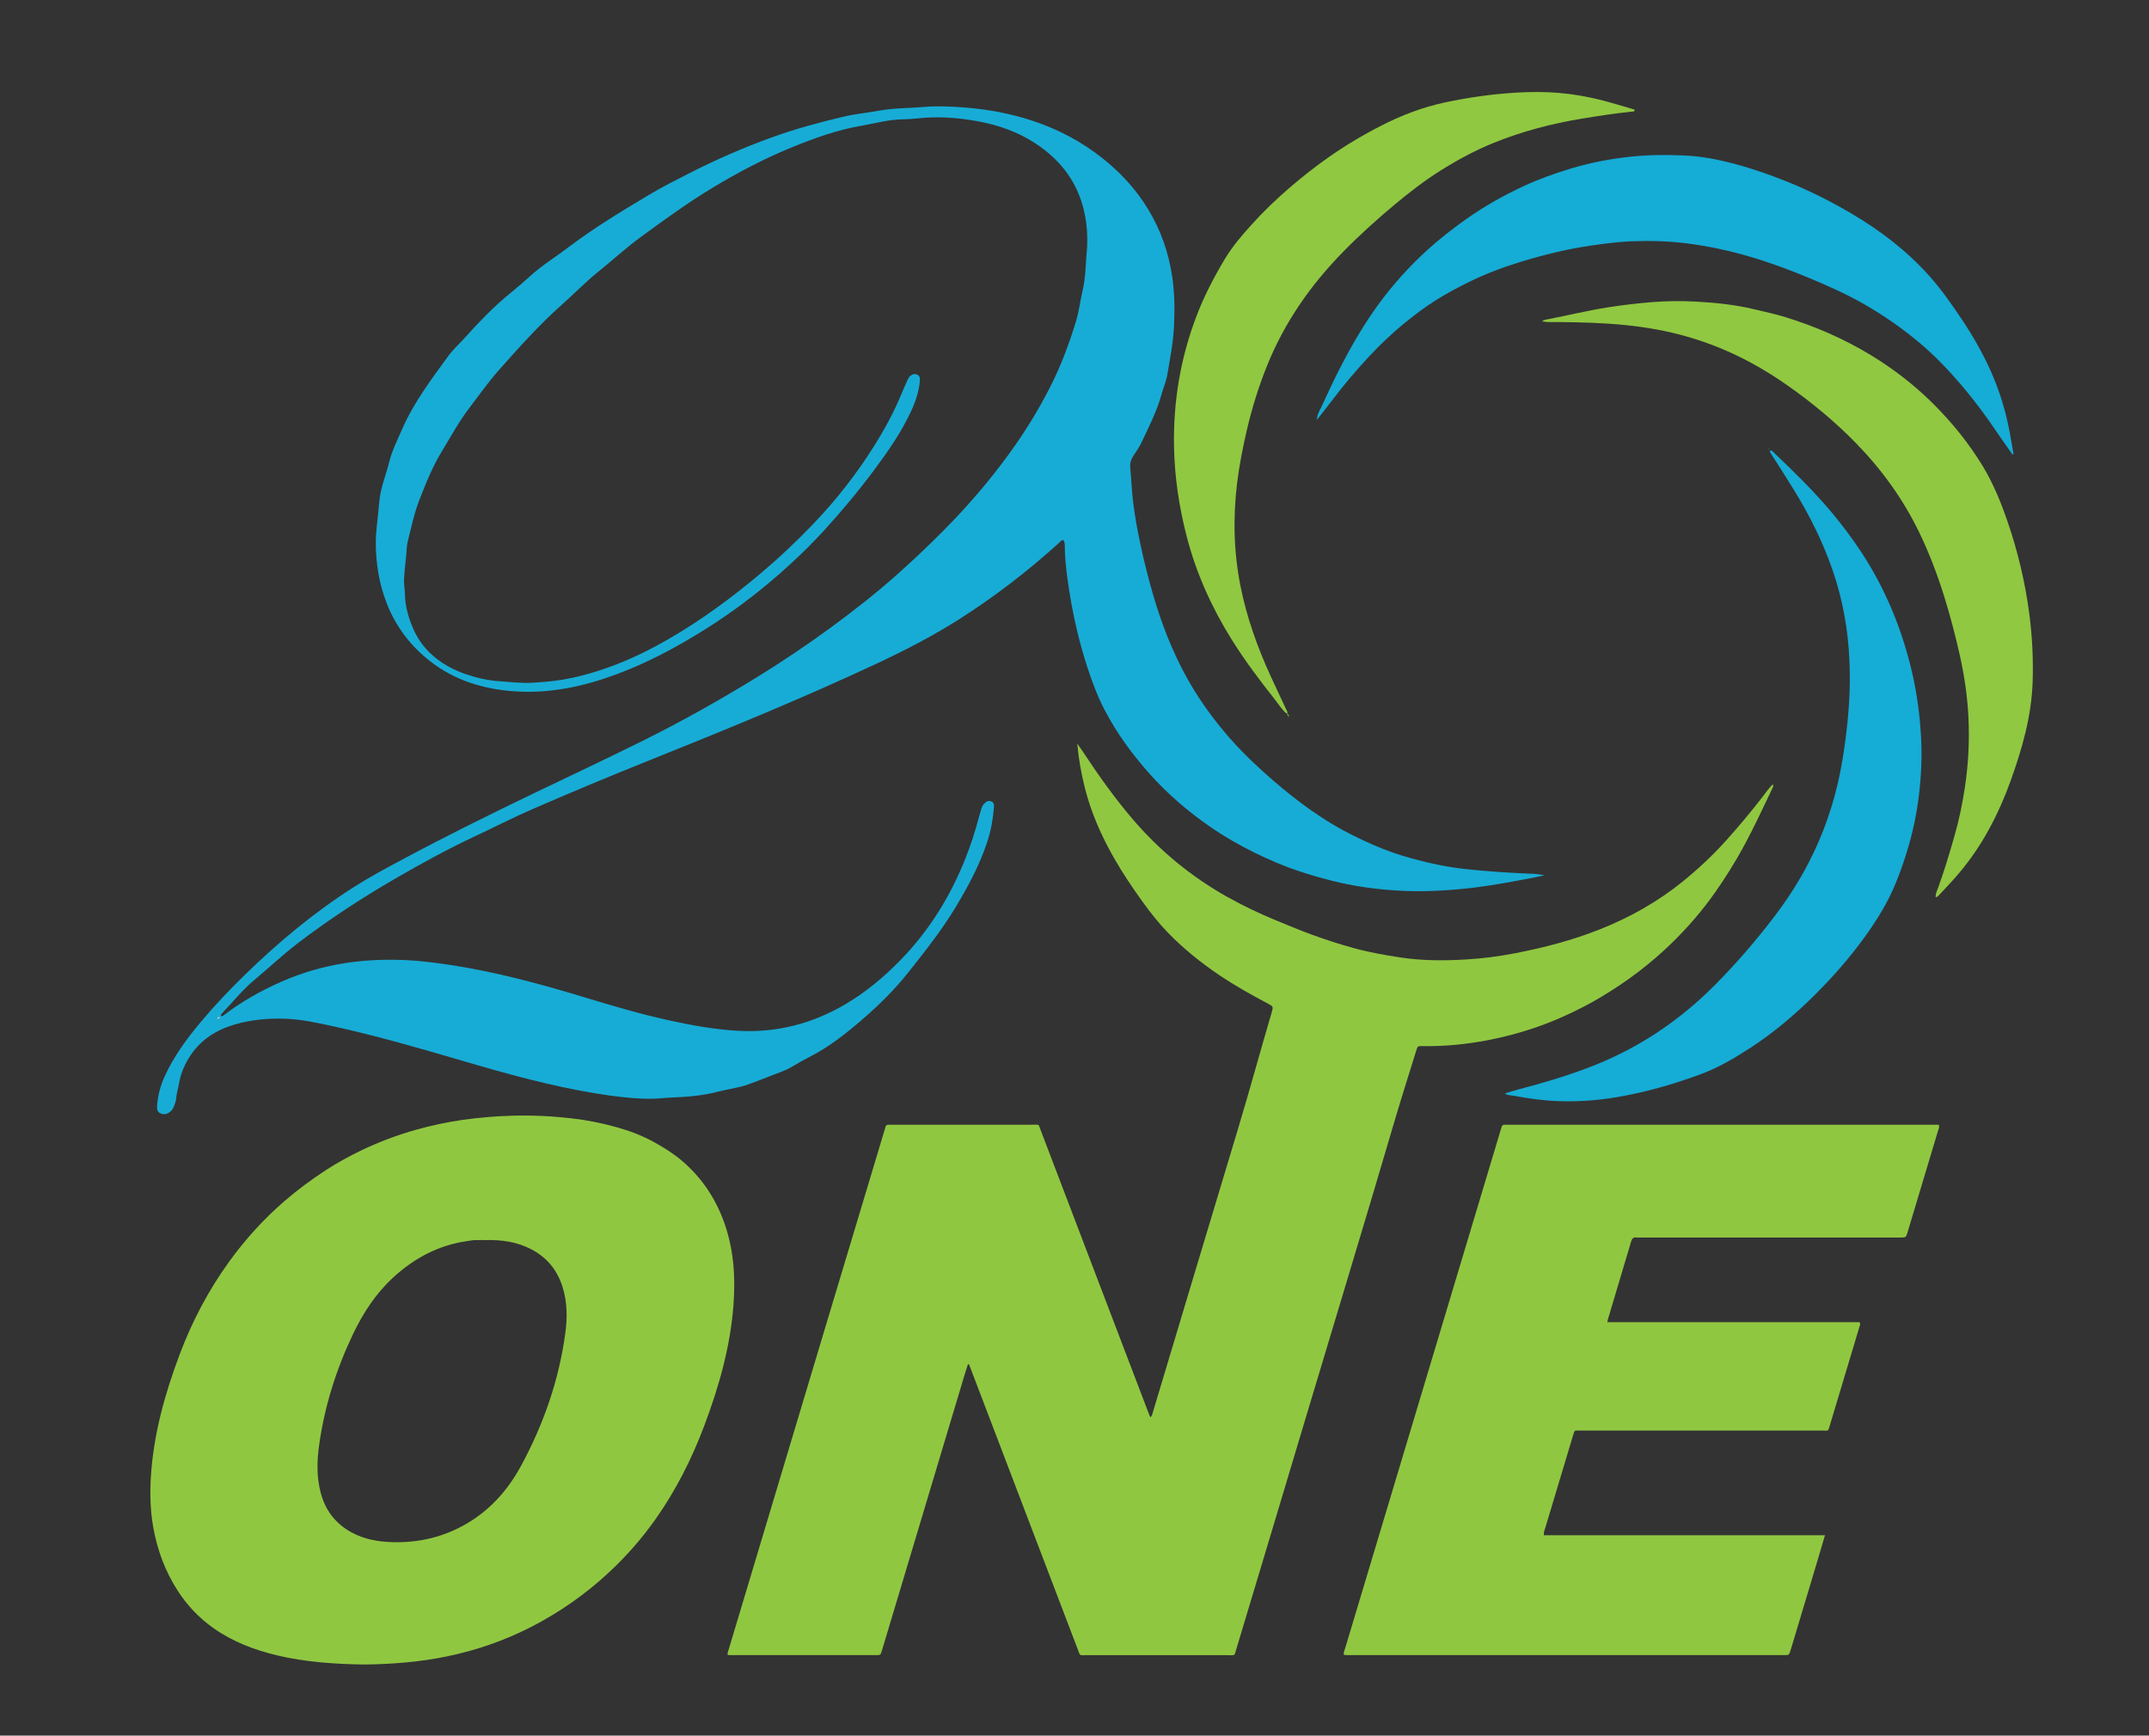 <?xml version="1.0" encoding="utf-8"?>
<!-- Generator: Adobe Illustrator 25.0.0, SVG Export Plug-In . SVG Version: 6.00 Build 0)  -->
<svg version="1.1" id="Layer_1" xmlns="http://www.w3.org/2000/svg" xmlns:xlink="http://www.w3.org/1999/xlink" x="0px" y="0px"
	 viewBox="0 0 456.92 369.1" style="enable-background:new 0 0 456.92 369.1;" xml:space="preserve">
<rect x="0" y="0" width="456.92" height="369.1" fill="#333333" stroke="none"/>
<style type="text/css">
	.st0{fill:#90C741;}
	.st1{fill:#17ACD6;}
	.st2{fill:#90C841;}
	.st3{fill:#15ACD6;}
	.st4{fill:#FFFFFF;}
</style>
<g>
	<path class="st0" d="M205.8,290.12c-0.29,0.94-0.6,1.88-0.88,2.82c-5.79,19.31-11.58,38.62-17.36,57.93
		c-0.33,1.1-0.33,1.12-1.28,1.12c-10.34,0-20.68,0-31.03,0c-0.16,0-0.33-0.03-0.54-0.04c-0.07-0.49,0.15-0.89,0.27-1.31
		c6.47-21.58,12.94-43.17,19.41-64.75c4.55-15.16,9.11-30.31,13.66-45.47c0.07-0.24,0.16-0.48,0.21-0.72
		c0.09-0.4,0.34-0.53,0.72-0.51c0.25,0.02,0.5,0,0.75,0c9.93,0,19.85,0,29.78,0c1.55,0,1.23-0.22,1.77,1.19
		c7.55,19.77,15.08,39.54,22.62,59.32c0.2,0.53,0.41,1.06,0.67,1.71c0.43-0.35,0.45-0.74,0.55-1.06c6-19.98,11.98-39.98,18.01-59.95
		c2.52-8.33,4.79-16.73,7.25-25.07c0.37-1.26,0.37-1.28-0.85-1.93c-3.52-1.85-6.99-3.81-10.29-6.03c-3.91-2.64-7.57-5.59-10.86-8.97
		c-2.01-2.06-3.78-4.32-5.46-6.65c-2.14-2.97-4.18-6-6-9.18c-2.72-4.75-4.93-9.72-6.26-15.04c-0.77-3.07-1.33-6.18-1.61-9.4
		c0.36,0.52,0.73,1.03,1.08,1.56c3.35,5.07,6.85,10.04,10.82,14.66c5.67,6.59,12.28,12.04,19.85,16.31
		c3.43,1.93,6.98,3.63,10.63,5.12c2.54,1.03,5.05,2.11,7.63,3.04c2.86,1.03,5.74,1.98,8.67,2.78c3.34,0.92,6.74,1.53,10.15,2.04
		c4.63,0.69,9.29,0.68,13.95,0.4c3.45-0.21,6.88-0.65,10.27-1.31c6.13-1.18,12.16-2.75,17.97-5.05c6.42-2.54,12.39-5.89,17.76-10.25
		c3.33-2.71,6.45-5.62,9.31-8.83c2.58-2.89,5.06-5.84,7.43-8.9c0.75-0.97,1.45-2,2.33-2.89c0.2,0.25,0.13,0.45,0.04,0.63
		c-2.42,5.07-4.75,10.18-7.59,15.04c-2.02,3.44-4.19,6.78-6.63,9.94c-3.16,4.1-6.72,7.82-10.62,11.21
		c-2.45,2.12-5.02,4.09-7.73,5.89c-2.47,1.64-4.98,3.2-7.6,4.55c-3.4,1.76-6.89,3.3-10.53,4.53c-3.23,1.09-6.52,1.97-9.87,2.61
		c-4.59,0.87-9.22,1.35-13.89,1.26c-1.04-0.02-1.05-0.03-1.37,1c-1.55,5.01-3.15,10.01-4.63,15.04
		c-6.19,21.1-12.61,42.13-18.91,63.2c-4.86,16.28-9.76,32.55-14.65,48.82c-0.52,1.73-0.16,1.47-2.01,1.47
		c-9.97,0.01-19.93,0.01-29.9,0c-1.61,0-1.31,0.2-1.86-1.25c-7.6-19.93-15.2-39.85-22.8-59.78c-0.1-0.27-0.22-0.54-0.32-0.81
		C205.96,290.14,205.88,290.13,205.8,290.12z"/>
	<path class="st0" d="M77.54,353.99c-6.38-0.09-12.56-0.51-18.64-1.95c-4.82-1.15-9.39-2.89-13.47-5.76
		c-3.07-2.16-5.62-4.84-7.65-7.99c-2.68-4.15-4.36-8.72-5.21-13.56c-0.62-3.54-0.71-7.12-0.49-10.71c0.57-9,2.96-17.56,6.1-25.93
		c2.66-7.09,6.18-13.77,10.63-19.9c3.39-4.66,7.24-8.92,11.62-12.71c2.82-2.44,5.8-4.64,8.9-6.66c2.41-1.56,4.93-2.94,7.53-4.19
		c3.77-1.8,7.66-3.27,11.68-4.39c3.24-0.91,6.54-1.61,9.89-2.09c3.51-0.5,7.04-0.78,10.58-0.88c4.17-0.11,8.32,0.08,12.47,0.56
		c3.24,0.37,6.42,0.99,9.55,1.87c2.81,0.79,5.54,1.8,8.1,3.23c2,1.12,3.94,2.31,5.71,3.8c3.98,3.35,6.86,7.43,8.76,12.26
		c2.36,5.99,2.82,12.21,2.35,18.55c-0.67,8.93-3.11,17.44-6.25,25.77c-2.63,6.97-5.97,13.58-10.26,19.68
		c-2.91,4.14-6.23,7.93-9.94,11.38c-4.97,4.63-10.48,8.5-16.52,11.6c-5.7,2.93-11.7,5-17.98,6.3
		C89.2,353.47,83.31,353.91,77.54,353.99z M103.37,263.73c-0.87,0-1.75-0.02-2.62,0.01c-0.45,0.02-0.91,0.13-1.36,0.19
		c-6.11,0.85-11.28,3.62-15.78,7.74c-3.74,3.44-6.45,7.62-8.61,12.17c-3.54,7.46-5.99,15.26-7.14,23.44
		c-0.49,3.45-0.56,6.89,0.36,10.3c0.99,3.68,3.16,6.47,6.51,8.3c2.73,1.5,5.72,2.01,8.79,2.09c5.62,0.14,10.9-1.11,15.77-3.98
		c4.99-2.94,8.69-7.12,11.43-12.14c4.82-8.85,8.1-18.25,9.47-28.26c0.45-3.32,0.44-6.65-0.58-9.9c-1.11-3.54-3.28-6.23-6.57-7.97
		C110.01,264.12,106.74,263.64,103.37,263.73z"/>
	<path class="st1" d="M328.43,186.15c-1.13,0.23-2.25,0.48-3.39,0.69c-3.93,0.74-7.85,1.47-11.82,1.95
		c-2.6,0.31-5.21,0.53-7.83,0.65c-2.91,0.14-5.81,0.12-8.71-0.07c-4.53-0.3-9.01-0.93-13.43-2.05c-2.34-0.59-4.66-1.26-6.94-2.01
		c-3.23-1.06-6.37-2.41-9.43-3.91c-3.3-1.61-6.47-3.43-9.49-5.51c-4.79-3.29-9.16-7.05-13.03-11.4c-3.7-4.16-6.95-8.62-9.52-13.55
		c-1.52-2.92-2.66-6.01-3.68-9.14c-0.8-2.46-1.49-4.94-2.1-7.45c-0.92-3.8-1.62-7.65-2.13-11.52c-0.3-2.27-0.54-4.55-0.54-6.84
		c0-0.38-0.07-0.74-0.24-1.1c-0.52-0.08-0.73,0.34-1.02,0.6c-6.63,6-13.69,11.43-21.23,16.23c-5.64,3.58-11.56,6.63-17.61,9.46
		c-16.01,7.49-32.37,14.16-48.77,20.74c-8.16,3.27-16.27,6.66-24.34,10.17c-4.16,1.81-8.21,3.9-12.32,5.82
		c-5.74,2.69-11.3,5.75-16.78,8.92c-7.14,4.13-14.05,8.65-20.63,13.66c-3.26,2.48-6.22,5.29-9.36,7.91c-2.54,2.12-4.6,4.7-6.87,7.09
		c-0.14,0.15-0.29,0.3-0.24,0.54c0.27,0.21,0.46-0.02,0.65-0.16c3.76-2.88,7.87-5.19,12.19-7.09c4.28-1.88,8.75-3.2,13.38-3.93
		c3.76-0.6,7.53-0.8,11.33-0.72c3.84,0.07,7.64,0.54,11.43,1.12c9.65,1.49,19.05,4.03,28.38,6.87c5.9,1.79,11.81,3.54,17.83,4.86
		c4.96,1.09,9.95,2,15.05,2.25c8.16,0.4,15.67-1.59,22.66-5.74c4.33-2.57,8.15-5.78,11.65-9.38c6-6.19,10.46-13.36,13.66-21.34
		c1.18-2.94,2.15-5.95,2.95-9.02c0.16-0.6,0.34-1.2,0.53-1.8c0.14-0.44,0.37-0.84,0.71-1.16c0.39-0.37,0.84-0.57,1.36-0.37
		c0.55,0.22,0.65,0.7,0.6,1.24c-0.21,2.54-0.65,5.03-1.45,7.45c-1.64,4.94-4.08,9.47-6.76,13.91c-2.94,4.87-6.46,9.3-9.98,13.75
		c-2.81,3.55-6.01,6.74-9.39,9.68c-3.63,3.16-7.42,6.2-11.78,8.4c-1.19,0.6-2.34,1.27-3.49,1.96c-1.7,1.02-3.59,1.54-5.4,2.29
		c-1.31,0.54-2.64,1.02-3.97,1.51c-2.08,0.76-4.3,0.99-6.43,1.55c-3.33,0.88-6.73,1.13-10.14,1.27c-1.5,0.06-2.98,0.27-4.49,0.25
		c-3.84-0.04-7.64-0.53-11.42-1.15c-9.68-1.59-19.1-4.22-28.49-6.98c-8.95-2.63-17.91-5.22-27.03-7.23
		c-3.58-0.79-7.16-1.59-10.85-1.68c-3.52-0.08-7,0.25-10.38,1.24c-3.91,1.15-7.23,3.25-9.48,6.71c-1.13,1.74-1.98,3.66-2.33,5.75
		c-0.19,1.11-0.54,2.18-0.63,3.31c-0.05,0.57-0.28,1.13-0.48,1.68c-0.2,0.56-0.59,1.01-1.1,1.33c-0.57,0.36-1.2,0.38-1.79,0.1
		c-0.61-0.29-0.73-0.89-0.69-1.49c0.14-2.22,0.7-4.34,1.63-6.38c1.94-4.25,4.67-7.96,7.65-11.52c2.94-3.52,6.1-6.85,9.39-10.05
		c7.15-6.97,14.8-13.34,23.24-18.71c3.41-2.17,6.99-4.07,10.55-5.98c9.12-4.88,18.38-9.46,27.7-13.94
		c7.85-3.78,15.74-7.47,23.54-11.36c8.1-4.04,15.97-8.47,23.69-13.21c5.41-3.32,10.66-6.85,15.77-10.59
		c4.91-3.59,9.7-7.34,14.25-11.4c3.33-2.97,6.57-6.03,9.71-9.2c5.16-5.18,9.9-10.7,14.19-16.62c3.21-4.43,6.07-9.07,8.55-13.94
		c2.3-4.5,4.06-9.22,5.53-14.05c0.65-2.15,0.9-4.4,1.41-6.59c0.52-2.24,0.63-4.53,0.76-6.82c0.05-0.83,0.17-1.66,0.2-2.49
		c0.18-4.49-0.53-8.81-2.58-12.84c-1.22-2.4-2.86-4.49-4.85-6.31c-4.58-4.18-10.05-6.45-16.07-7.52c-4.16-0.74-8.34-1.04-12.56-0.57
		c-1.08,0.12-2.17,0.18-3.24,0.2c-2.95,0.04-5.76,0.86-8.62,1.35c-5.17,0.88-10.09,2.65-14.89,4.61c-5.82,2.38-11.39,5.31-16.8,8.57
		c-5.3,3.19-10.28,6.83-15.25,10.46c-3.19,2.33-6.12,5.03-9.2,7.51c-2.6,2.1-4.92,4.5-7.41,6.72c-4.91,4.35-9.29,9.23-13.62,14.12
		c-2.32,2.62-4.33,5.5-6.45,8.28c-2.1,2.76-3.73,5.82-5.54,8.77c-2.07,3.35-3.52,7-4.94,10.64c-1.08,2.78-1.68,5.75-2.42,8.66
		c-0.24,0.96-0.25,1.98-0.34,2.97c-0.17,1.74-0.39,3.48-0.47,5.22c-0.05,1.03,0.17,2.07,0.19,3.11c0.05,2.67,0.81,5.21,1.88,7.59
		c0.83,1.83,2.01,3.52,3.51,4.96c2.19,2.1,4.79,3.51,7.59,4.47c2.27,0.77,4.64,1.32,7.07,1.48c1.79,0.12,3.57,0.33,5.36,0.36
		c1.45,0.03,2.91-0.11,4.36-0.22c5.07-0.4,9.93-1.72,14.65-3.5c4.06-1.53,7.94-3.46,11.7-5.64c6.8-3.93,13.11-8.56,19.13-13.6
		c4.03-3.38,7.86-6.97,11.5-10.77c4.89-5.1,9.24-10.64,12.99-16.62c2.24-3.56,4.26-7.26,5.86-11.17c0.39-0.96,0.83-1.91,1.25-2.86
		c0.19-0.42,0.4-0.83,0.82-1.07c0.43-0.25,0.87-0.32,1.31-0.08c0.45,0.25,0.56,0.69,0.52,1.18c-0.18,2.23-0.85,4.32-1.77,6.34
		c-2.11,4.62-4.99,8.75-8.01,12.8c-3.34,4.48-6.92,8.77-10.69,12.89c-2.17,2.37-4.45,4.63-6.81,6.81
		c-3.43,3.17-7.01,6.16-10.77,8.93c-4.6,3.39-9.42,6.45-14.43,9.2c-3.92,2.15-7.95,4.03-12.14,5.59
		c-6.98,2.59-14.17,4.11-21.66,3.58c-6.53-0.46-12.62-2.31-17.85-6.39c-4.19-3.27-7.31-7.37-9.25-12.35
		c-1.64-4.21-2.32-8.6-2.31-13.08c0.01-2.16,0.35-4.31,0.55-6.47c0.09-0.95,0.16-1.91,0.29-2.86c0.35-2.57,1.35-4.97,1.97-7.48
		c0.62-2.53,1.79-4.82,2.82-7.19c2.48-5.68,6.2-10.54,9.79-15.5c0.97-1.34,2.24-2.47,3.35-3.7c3.16-3.5,6.4-6.91,10.09-9.87
		c1.33-1.07,2.62-2.2,3.88-3.35c2.54-2.31,5.46-4.1,8.18-6.17c5.46-4.14,11.31-7.67,17.18-11.18c2.79-1.67,5.7-3.13,8.6-4.61
		c5.64-2.88,11.44-5.4,17.41-7.57c4.98-1.82,10.08-3.19,15.23-4.41c2.54-0.61,5.17-0.85,7.75-1.32c3.13-0.57,6.31-0.5,9.46-0.77
		c2.88-0.25,5.76-0.11,8.61,0.11c4.9,0.38,9.73,1.26,14.43,2.81c5.52,1.83,10.57,4.49,15.1,8.13c3.7,2.97,6.88,6.41,9.38,10.47
		c2.8,4.53,4.52,9.45,5.28,14.7c0.49,3.43,0.53,6.86,0.37,10.34c-0.16,3.52-0.85,6.94-1.43,10.38c-0.23,1.4-0.83,2.71-1.2,4.07
		c-0.97,3.61-2.67,6.91-4.25,10.26c-0.48,1.01-1.11,1.96-1.74,2.89c-0.55,0.8-0.78,1.63-0.69,2.59c0.23,2.4,0.31,4.81,0.6,7.21
		c0.37,3.06,0.93,6.08,1.57,9.09c0.76,3.58,1.66,7.13,2.68,10.65c1.78,6.13,4.07,12.06,7.17,17.66c2.06,3.73,4.47,7.21,7.15,10.52
		c2.23,2.76,4.65,5.34,7.24,7.77c5.08,4.76,10.45,9.17,16.42,12.79c2.81,1.7,5.76,3.13,8.77,4.46c2.75,1.21,5.57,2.19,8.46,2.97
		c3.74,1.01,7.52,1.82,11.38,2.22c3.98,0.41,7.96,0.72,11.95,0.89C325.21,185.8,326.83,185.8,328.43,186.15z M46.22,216.65
		c0.08,0,0.17,0.04,0.23,0.01c0.1-0.05,0.19-0.14,0.26-0.23c0.02-0.02-0.05-0.11-0.08-0.17c-0.1,0.06-0.21,0.12-0.29,0.2
		c-0.05,0.05-0.07,0.14-0.1,0.22c-0.05,0.04-0.27,0.01-0.08,0.16C46.18,216.77,46.2,216.71,46.22,216.65z"/>
	<path class="st0" d="M341.75,281.18c17.98,0,35.82,0,53.6,0c0.28,0.3,0.14,0.54,0.07,0.76c-2.14,7.14-4.27,14.28-6.43,21.42
		c-0.32,1.05-0.22,0.88-1.45,0.88c-9.26,0-18.52,0-27.77,0c-7.92,0-15.85,0-23.77,0c-1.3,0-1.16-0.25-1.59,1.19
		c-1.94,6.46-3.89,12.92-5.82,19.39c-0.15,0.51-0.4,1-0.34,1.67c19.91,0,39.79,0,59.78,0c-0.72,2.44-1.4,4.75-2.09,7.06
		c-1.73,5.78-3.47,11.57-5.21,17.35c-0.33,1.09-0.33,1.09-1.42,1.09c-30.86,0-61.72,0-92.58,0c-0.33,0-0.66-0.03-0.98-0.04
		c-0.14-0.53,0.12-0.95,0.24-1.37c7.68-25.61,15.36-51.22,23.05-76.83c3.33-11.09,6.65-22.18,9.98-33.27
		c0.08-0.28,0.17-0.56,0.26-0.84c0.1-0.32,0.31-0.47,0.65-0.45c0.29,0.01,0.58,0,0.88,0c30.02,0,60.05,0,90.07,0
		c0.46,0,0.91,0,1.33,0c0.2,0.47,0,0.81-0.11,1.16c-2.16,7.22-4.33,14.44-6.5,21.66c-0.35,1.17-0.35,1.17-1.61,1.17
		c-18.39,0-36.78,0-55.17,0c-0.29,0-0.59,0.03-0.87-0.01c-0.66-0.09-0.94,0.2-1.13,0.83c-1.63,5.51-3.28,11.02-4.93,16.52
		C341.86,280.67,341.83,280.83,341.75,281.18z"/>
	<path class="st2" d="M273.69,151.85c-1.05-0.78-1.7-1.91-2.49-2.91c-3.31-4.18-6.52-8.43-9.34-12.96
		c-4.26-6.83-7.52-14.07-9.54-21.88c-1.62-6.28-2.58-12.63-2.7-19.11c-0.18-9.55,1.36-18.8,4.77-27.75
		c1.62-4.26,3.71-8.27,6.04-12.17c1.61-2.68,3.65-5.05,5.74-7.36c2.54-2.81,5.28-5.44,8.15-7.9c2.55-2.19,5.2-4.27,7.95-6.22
		c3.64-2.57,7.46-4.85,11.43-6.88c4.31-2.2,8.81-3.92,13.54-4.93c5.04-1.08,10.14-1.79,15.3-2.09c2.96-0.17,5.9-0.18,8.84,0.06
		c2.94,0.24,5.85,0.75,8.74,1.45c2.43,0.59,4.79,1.37,7.2,2.04c0.1,0.03,0.19,0.12,0.28,0.18c-0.08,0.29-0.3,0.29-0.5,0.31
		c-3.61,0.35-7.18,0.91-10.75,1.5c-6.42,1.05-12.69,2.7-18.73,5.14c-3.94,1.59-7.68,3.61-11.28,5.87c-3.42,2.14-6.61,4.6-9.71,7.19
		c-3.84,3.2-7.54,6.53-11.03,10.1c-3.44,3.52-6.59,7.27-9.34,11.36c-2.71,4.02-4.99,8.26-6.8,12.74c-1.81,4.47-3.24,9.07-4.34,13.77
		c-0.87,3.74-1.61,7.49-2.08,11.29c-0.9,7.37-0.73,14.7,0.72,21.99c1.32,6.6,3.57,12.9,6.36,19.01c1.07,2.35,2.19,4.67,3.27,7.01
		c0.16,0.36,0.48,0.71,0.28,1.16L273.69,151.85z"/>
	<path class="st2" d="M411.55,190.8c-0.01-0.81,0.34-1.47,0.57-2.1c1.32-3.64,2.42-7.35,3.48-11.06c0.96-3.36,1.66-6.78,2.18-10.24
		c0.74-4.92,0.99-9.86,0.75-14.82c-0.22-4.5-0.87-8.95-1.86-13.34c-0.92-4.1-1.99-8.17-3.23-12.19c-1.48-4.77-3.24-9.43-5.43-13.94
		c-3.42-7.03-7.94-13.28-13.38-18.86c-4.55-4.66-9.56-8.79-14.9-12.51c-2.39-1.67-4.86-3.2-7.42-4.59
		c-4.29-2.32-8.78-4.17-13.46-5.52c-4.32-1.25-8.74-2.04-13.23-2.49c-4.77-0.49-9.55-0.61-14.34-0.65c-1.1-0.01-2.21,0.09-3.37-0.14
		c0.32-0.37,0.77-0.37,1.14-0.44c4.24-0.83,8.45-1.85,12.72-2.53c3.08-0.49,6.18-0.85,9.29-1.11c3.16-0.26,6.32-0.3,9.48-0.13
		c4.19,0.23,8.37,0.65,12.47,1.64c2.22,0.54,4.47,1,6.65,1.68c3.09,0.97,6.13,2.07,9.1,3.38c3.13,1.38,6.15,2.94,9.06,4.71
		c4.78,2.91,9.18,6.31,13.16,10.26c4.06,4.04,7.65,8.46,10.62,13.37c2.23,3.69,3.84,7.65,5.23,11.7c2.19,6.36,3.74,12.87,4.62,19.53
		c0.64,4.83,0.89,9.68,0.73,14.58c-0.24,7.35-2.24,14.27-4.69,21.1c-1.28,3.56-2.81,7.01-4.63,10.34
		c-2.14,3.93-4.71,7.54-7.72,10.85c-0.95,1.05-1.92,2.07-2.89,3.11C412.09,190.56,411.93,190.76,411.55,190.8z"/>
	<path class="st3" d="M427.87,96.63c-1.16-1.67-2.35-3.32-3.49-5c-2.28-3.38-4.72-6.65-7.37-9.75c-2.71-3.17-5.57-6.18-8.77-8.88
		c-3.77-3.18-7.79-5.97-12.07-8.41c-3.84-2.19-7.87-3.96-11.94-5.65c-3.99-1.65-8.05-3.15-12.2-4.36c-4.36-1.28-8.78-2.23-13.3-2.81
		c-3.98-0.51-7.97-0.61-11.97-0.45c-2.78,0.11-5.55,0.49-8.31,0.88c-5.04,0.71-9.96,1.93-14.82,3.39
		c-3.78,1.14-7.48,2.53-11.05,4.26c-2.52,1.22-4.98,2.54-7.33,4.02c-2.41,1.53-4.7,3.26-6.92,5.09c-2.55,2.1-4.92,4.37-7.16,6.77
		c-2.87,3.07-5.59,6.28-8.12,9.65c-0.94,1.25-1.93,2.47-3.06,3.92c0.06-1.22,0.61-1.98,0.97-2.77c1.31-2.83,2.61-5.67,4.04-8.44
		c2.35-4.55,4.91-8.97,7.92-13.13c3.16-4.37,6.75-8.34,10.73-11.95c2.59-2.34,5.35-4.48,8.21-6.5c3.79-2.67,7.82-4.93,12.01-6.89
		c3.28-1.53,6.69-2.74,10.16-3.79c3.91-1.18,7.92-1.96,11.96-2.43c3.98-0.47,7.98-0.51,11.98-0.34c3.76,0.15,7.43,0.87,11.06,1.85
		c3.86,1.04,7.61,2.37,11.31,3.87c4.63,1.88,9.08,4.13,13.38,6.67c6.13,3.62,11.73,7.9,16.49,13.23c2.5,2.8,4.65,5.87,6.74,8.98
		c2.44,3.63,4.62,7.41,6.4,11.42c1.81,4.1,3.11,8.34,3.93,12.73c0.3,1.59,0.56,3.19,0.84,4.78
		C428.03,96.59,427.95,96.61,427.87,96.63z"/>
	<path class="st3" d="M376.4,95.8c0.47-0.01,0.69,0.4,0.97,0.67c4.12,3.89,8.15,7.87,11.82,12.2c2.42,2.86,4.66,5.85,6.72,9
		c4.73,7.26,8.04,15.13,10.19,23.49c1.19,4.64,1.93,9.36,2.26,14.15c0.18,2.54,0.25,5.08,0.14,7.62c-0.17,4.08-0.63,8.13-1.48,12.13
		c-0.93,4.41-2.29,8.68-3.99,12.85c-1.65,4.03-3.93,7.71-6.46,11.23c-3.22,4.47-6.84,8.6-10.74,12.48c-4.2,4.17-8.71,8-13.68,11.23
		c-3.35,2.18-6.8,4.22-10.57,5.61c-5.94,2.2-12.02,3.92-18.28,4.95c-4.04,0.66-8.11,0.92-12.2,0.76c-3.16-0.13-6.3-0.58-9.41-1.16
		c-0.52-0.1-1.09-0.02-1.74-0.46c1.03-0.31,1.93-0.62,2.84-0.85c4.99-1.3,9.94-2.76,14.76-4.58c5.11-1.93,9.98-4.38,14.55-7.38
		c4.49-2.95,8.62-6.34,12.42-10.16c4.5-4.52,8.66-9.34,12.53-14.39c2.84-3.7,5.38-7.61,7.52-11.76c3.13-6.06,5.34-12.45,6.68-19.14
		c0.73-3.67,1.23-7.38,1.6-11.11c0.42-4.24,0.56-8.48,0.37-12.73c-0.28-6.52-1.41-12.89-3.54-19.09c-2.03-5.93-4.8-11.5-8.06-16.85
		c-1.65-2.7-3.36-5.36-5.07-8.02C376.45,96.28,376.19,96.12,376.4,95.8z"/>
	<path class="st2" d="M273.67,151.88c0.33-0.09,0.25,0.24,0.37,0.36c0.07,0.07,0.09,0.13,0.04,0.2c-0.06-0.06-0.11-0.12-0.17-0.17
		c-0.13-0.11-0.25-0.21-0.22-0.41C273.69,151.85,273.67,151.88,273.67,151.88z"/>
	<polygon class="st3" points="279.81,89.36 279.84,89.43 279.78,89.43 	"/>
	<path class="st3" d="M376.03,95.31c-0.11,0.03-0.16,0-0.14-0.1c0,0,0.05-0.01,0.08,0c0.16,0.03-0.06-0.02,0.05,0.11L376.03,95.31z"
		/>
	<path class="st3" d="M376.02,95.33c0.06,0.04,0.11,0.08,0.17,0.11c-0.04,0.02-0.08,0.05-0.13,0.07c-0.01-0.07-0.02-0.13-0.03-0.2
		C376.03,95.31,376.02,95.33,376.02,95.33z"/>
	<path class="st4" d="M46.24,216.67c0.03-0.07,0.04-0.17,0.1-0.22c0.08-0.08,0.19-0.13,0.29-0.2c0.03,0.06,0.1,0.15,0.08,0.17
		c-0.07,0.09-0.16,0.17-0.26,0.23c-0.06,0.03-0.15,0-0.23-0.01C46.22,216.65,46.24,216.67,46.24,216.67z"/>
	<path class="st4" d="M46.22,216.65c-0.02,0.06-0.04,0.12-0.06,0.18c-0.19-0.16,0.03-0.12,0.08-0.16
		C46.24,216.67,46.22,216.65,46.22,216.65z"/>
</g>
</svg>
